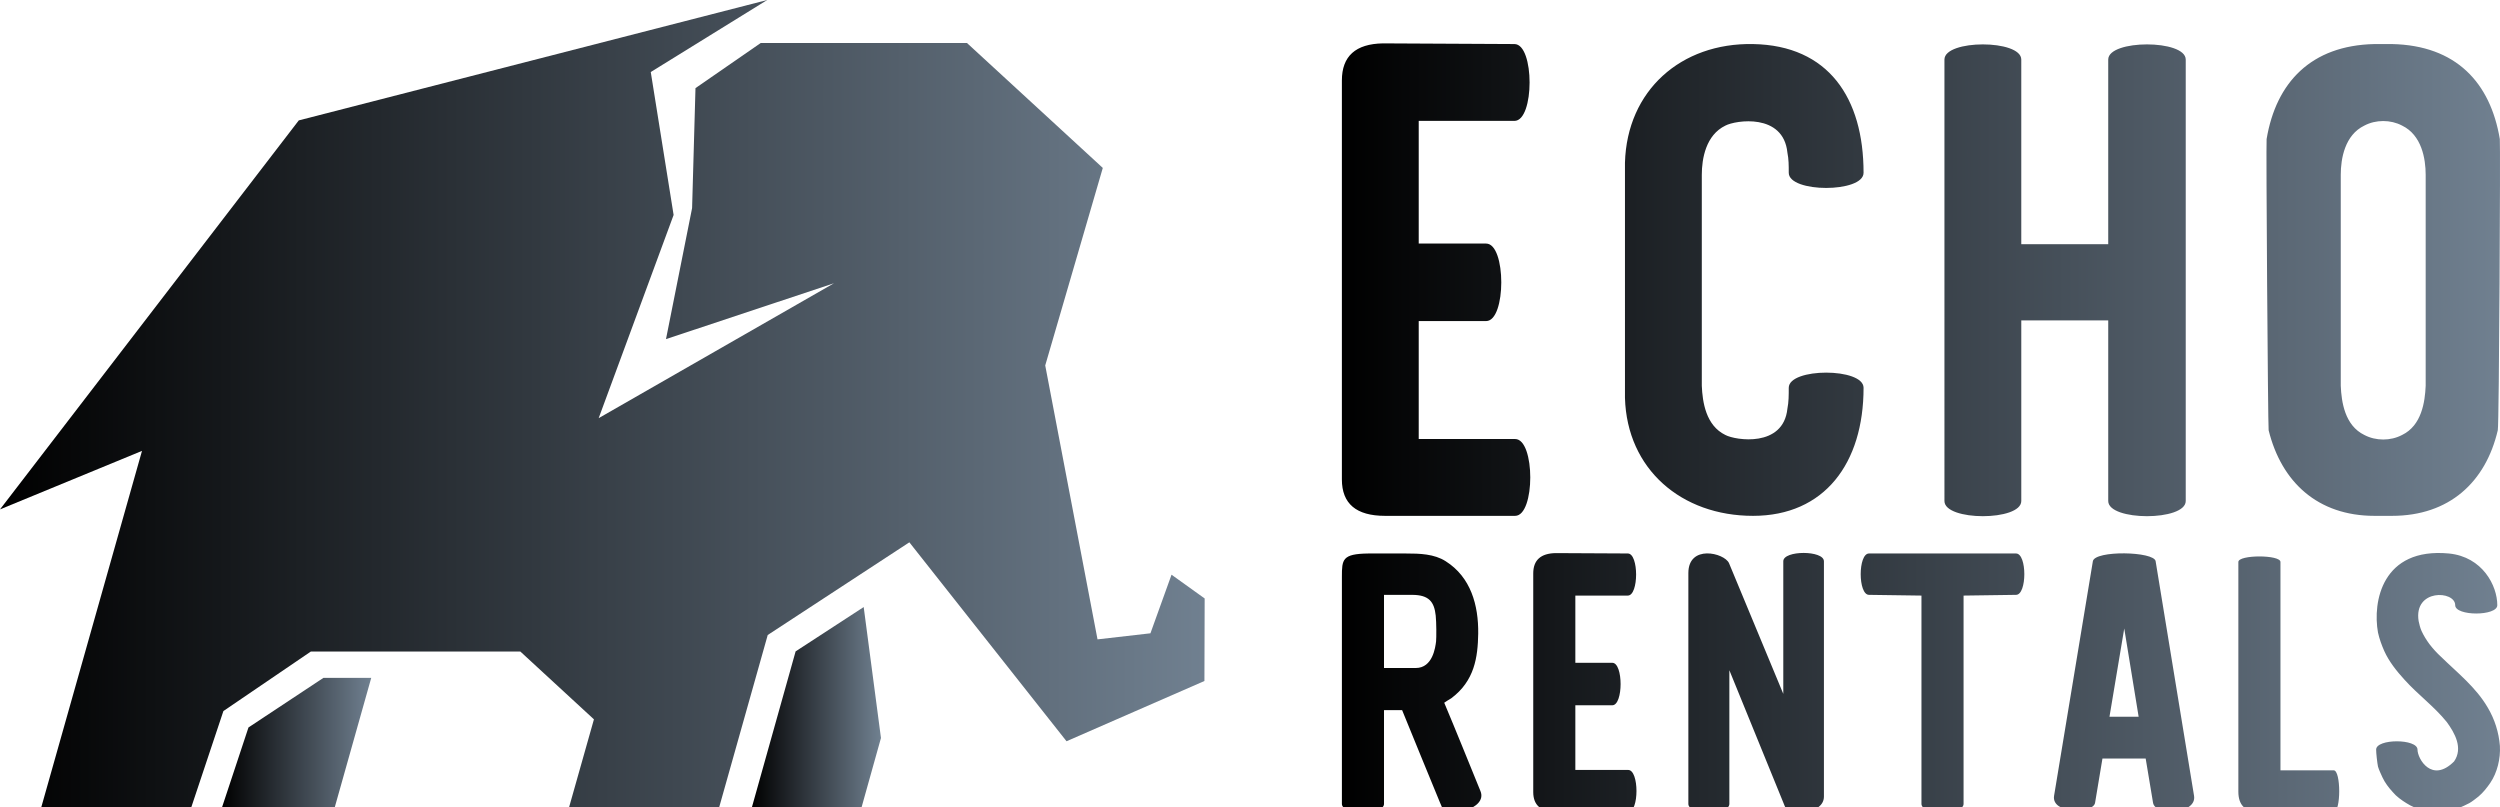 <?xml version="1.0" encoding="UTF-8"?>
<svg id="Layer_1" xmlns="http://www.w3.org/2000/svg" xmlns:xlink="http://www.w3.org/1999/xlink" version="1.1" viewBox="0 0 1689.25 545.27">
  <!-- Generator: Adobe Illustrator 29.8.2, SVG Export Plug-In . SVG Version: 2.1.1 Build 3)  -->
  <defs>
    <style>
      .st0 {
        fill: url(#linear-gradient2);
      }

      .st1 {
        fill: url(#linear-gradient1);
      }

      .st2 {
        fill: url(#linear-gradient3);
      }

      .st3 {
        fill: url(#linear-gradient4);
      }

      .st4 {
        fill: url(#linear-gradient);
      }
    </style>
    <linearGradient id="linear-gradient" x1="149.98" y1="501.83" x2="250.85" y2="501.83" gradientUnits="userSpaceOnUse">
      <stop offset="0" stop-color="#000"/>
      <stop offset="1" stop-color="#708090"/>
    </linearGradient>
    <linearGradient id="linear-gradient1" x1="508.01" y1="477.92" x2="595.27" y2="477.92" xlink:href="#linear-gradient"/>
    <linearGradient id="linear-gradient2" x1="0" y1="272.64" x2="813.99" y2="272.64" xlink:href="#linear-gradient"/>
    <linearGradient id="linear-gradient3" x1="906.72" y1="189.05" x2="1689.25" y2="189.05" xlink:href="#linear-gradient"/>
    <linearGradient id="linear-gradient4" x1="906.72" y1="461.23" x2="1689.25" y2="461.23" xlink:href="#linear-gradient"/>
  </defs>
  <polygon class="st4" points="226.15 545.64 250.85 458.02 218.56 458.02 167.89 491.55 149.98 545.64 226.15 545.64"/>
  <polygon class="st1" points="582.12 545.64 595.27 498.66 583.6 410.19 537.6 440.14 508.01 545.64 582.12 545.64"/>
  <polygon class="st0" points="813.99 404.38 791.6 388.33 777.35 427.92 741.59 432.02 706.26 246.93 745.16 113.47 653.37 29.05 514.03 29.05 469.94 59.55 467.65 140.6 450.01 229.14 563.53 191.39 404.52 282.55 455.16 145.25 439.72 48.67 518.41 0 201.89 81.35 0 344.2 95.95 304.66 27.94 545.27 129.32 545.27 150.95 480.46 210.04 440.24 351.59 440.24 401.32 486.06 384.58 545.27 486 545.27 518.75 429.07 614.45 366.44 720.65 500.86 813.83 460.15 813.99 404.38"/>
  <path class="st2" d="M958.64,296.64h65.12c13.66,0,13.66,51.92,0,51.92h-87.9q-29.15,0-29.15-24.59V54.36q0-24.59,27.78-25.05l88.81.46c13.66,0,13.66,51.92,0,51.92h-64.67v82.89h45.54c13.66,0,13.66,52.37,0,52.37h-45.54v79.7h0ZM1208.66,262.03c0-13.66,50.55-13.66,50.55,0,0,51.01-26.41,86.53-74.69,86.53s-85.16-31.42-86.53-79.7V109.92c1.37-48.73,37.8-81.06,86.53-80.15,51.01.91,74.69,36.43,74.69,86.98,0,13.66-50.55,13.66-50.55,0,0-5.01,0-9.11-.91-13.66-2.73-26.87-35.07-21.86-41.9-18.22-13.21,6.38-15.94,22.32-15.94,33.25v142.55c.46,10.93,2.73,26.87,15.94,33.25,6.83,3.64,39.17,8.65,41.9-17.76.91-4.55.91-9.11.91-14.12h0ZM1476.9,40.24v298.3c0,13.66-52.37,13.66-52.37,0v-122.05h-58.75v122.05c0,13.66-51.92,13.66-51.92,0V40.24c0-13.66,51.92-13.66,51.92,0v124.78h58.75V40.24c0-13.66,52.37-13.66,52.37,0h0ZM1687.76,290.72c-8.2,35.07-32.79,57.84-71.5,57.84h-11.84c-38.25,0-62.85-22.77-71.5-57.84-.46-2.73-1.82-194.92-1.37-196.74,6.38-38.25,30.06-63.3,72.87-64.21h11.84c43.26.91,66.49,25.96,72.87,64.21.46,1.82-.46,193.55-1.37,196.74ZM1639.03,260.66V118.11c0-10.93-2.73-26.87-15.94-33.25-7.74-4.1-17.76-4.1-25.5,0-13.21,6.38-15.94,22.32-15.94,33.25v142.55c.46,10.93,2.73,26.87,15.94,33.25,7.74,4.1,17.76,4.1,25.5,0,13.21-6.38,15.48-22.32,15.94-33.25Z"/>
  <path class="st3" d="M1000.32,534.48c5.24,12.48-22.71,18.47-25.96,10.98l-1.5-3.49c-8.24-19.72-17.22-42.18-25.46-62.15h-12.23v63.4c0,7.49-28.45,7.49-28.45,0v-153.5c0-11.73.25-15.47,17.72-15.72h25.71c8.99,0,18.97.25,26.71,5.24,16.97,10.73,22.21,29.7,21.96,48.92-.25,15.97-2.5,31.95-18.22,43.68-1.75,1-3.24,2-4.74,3,7.99,18.97,16.72,40.68,24.46,59.65h0ZM970.36,433.4c.25-2.75.25-12.73-.25-17.47-1-9.23-4.49-13.98-15.97-13.98h-18.97v49.42h21.46c11.48,0,13.23-13.98,13.73-17.97h0ZM1064.46,520.25h35.69c7.49,0,7.49,28.45,0,28.45h-48.17q-15.97,0-15.97-13.48v-147.76q0-13.48,15.22-13.73l48.67.25c7.49,0,7.49,28.45,0,28.45h-35.44v45.42h24.96c7.49,0,7.49,28.7,0,28.7h-24.96v43.68h0ZM1232.43,379.24v158.99c0,12.48-23.96,12.73-26.46,6.49l-37.44-91.85v90.35c0,7.49-27.7,7.49-27.7,0v-155.99c0-19.47,24.21-13.73,27.45-6.74l36.69,88.35v-89.6c0-7.49,27.45-7.49,27.45,0h0ZM1262.88,373.99h99.34c7.49,0,7.49,27.95,0,27.95l-35.44.5v140.77c0,7.49-28.45,7.49-28.45,0v-140.77l-35.44-.5c-7.49,0-7.49-27.95,0-27.95h0ZM1456.56,379.24l25.96,158.49c2,12.48-26.21,13.73-27.7,4.74l-4.99-29.95h-29.2l-4.99,29.95c-1.25,7.49-29.7,7.74-27.7-4.74l26.21-158.49c1.25-7.49,41.43-6.74,42.43,0h0ZM1445.08,484.31l-9.73-59.65-9.98,59.65h19.72,0ZM1540.92,520.5h35.94c4.99,0,4.99,28.2,0,28.2h-50.17q-14.23,0-14.23-13.73v-155.24c0-4.99,28.45-4.99,28.45,0v140.77ZM1689.18,504.03c.5,8.49-1.75,17.97-6.49,24.96-2.25,3.24-4.74,6.49-7.99,9.23-2,1.5-3.99,3.24-6.24,4.49s-4.74,2.25-6.99,3.24c-7.49,3.24-16.47,3.49-24.21,1.5-3.99-1-7.74-2.5-11.23-4.74-3.24-2-6.74-4.49-9.23-7.49-2.75-3-5.24-6.24-6.99-9.98-1-2.25-2.25-4.74-3-7.24-.5-2.5-1.25-8.99-1.25-11.48,0-7.49,27.95-7.49,27.95,0,0,6.24,9.73,22.96,24.71,7.99,6.24-8.99.5-19.22-4.99-26.71-8.49-10.48-19.47-18.47-28.45-28.45-5.24-5.74-10.48-12.23-13.73-19.47-1.75-3.99-3.24-7.99-4.24-12.48-3.74-20.72,2.75-57.65,47.92-53.41,22.71,2.25,32.7,21.71,32.7,34.94,0,7.49-28.45,7.49-28.45,0,0-9.98-28.2-11.23-24.71,10.73.5,2.25,1,4.49,2,6.74,1.5,3.24,3.24,5.99,5.24,8.74,2.5,3.24,4.99,5.99,7.99,8.74,10.98,10.73,23.46,20.47,31.45,34.19,4.74,7.99,7.49,16.72,8.24,25.96h0Z"/>
</svg>